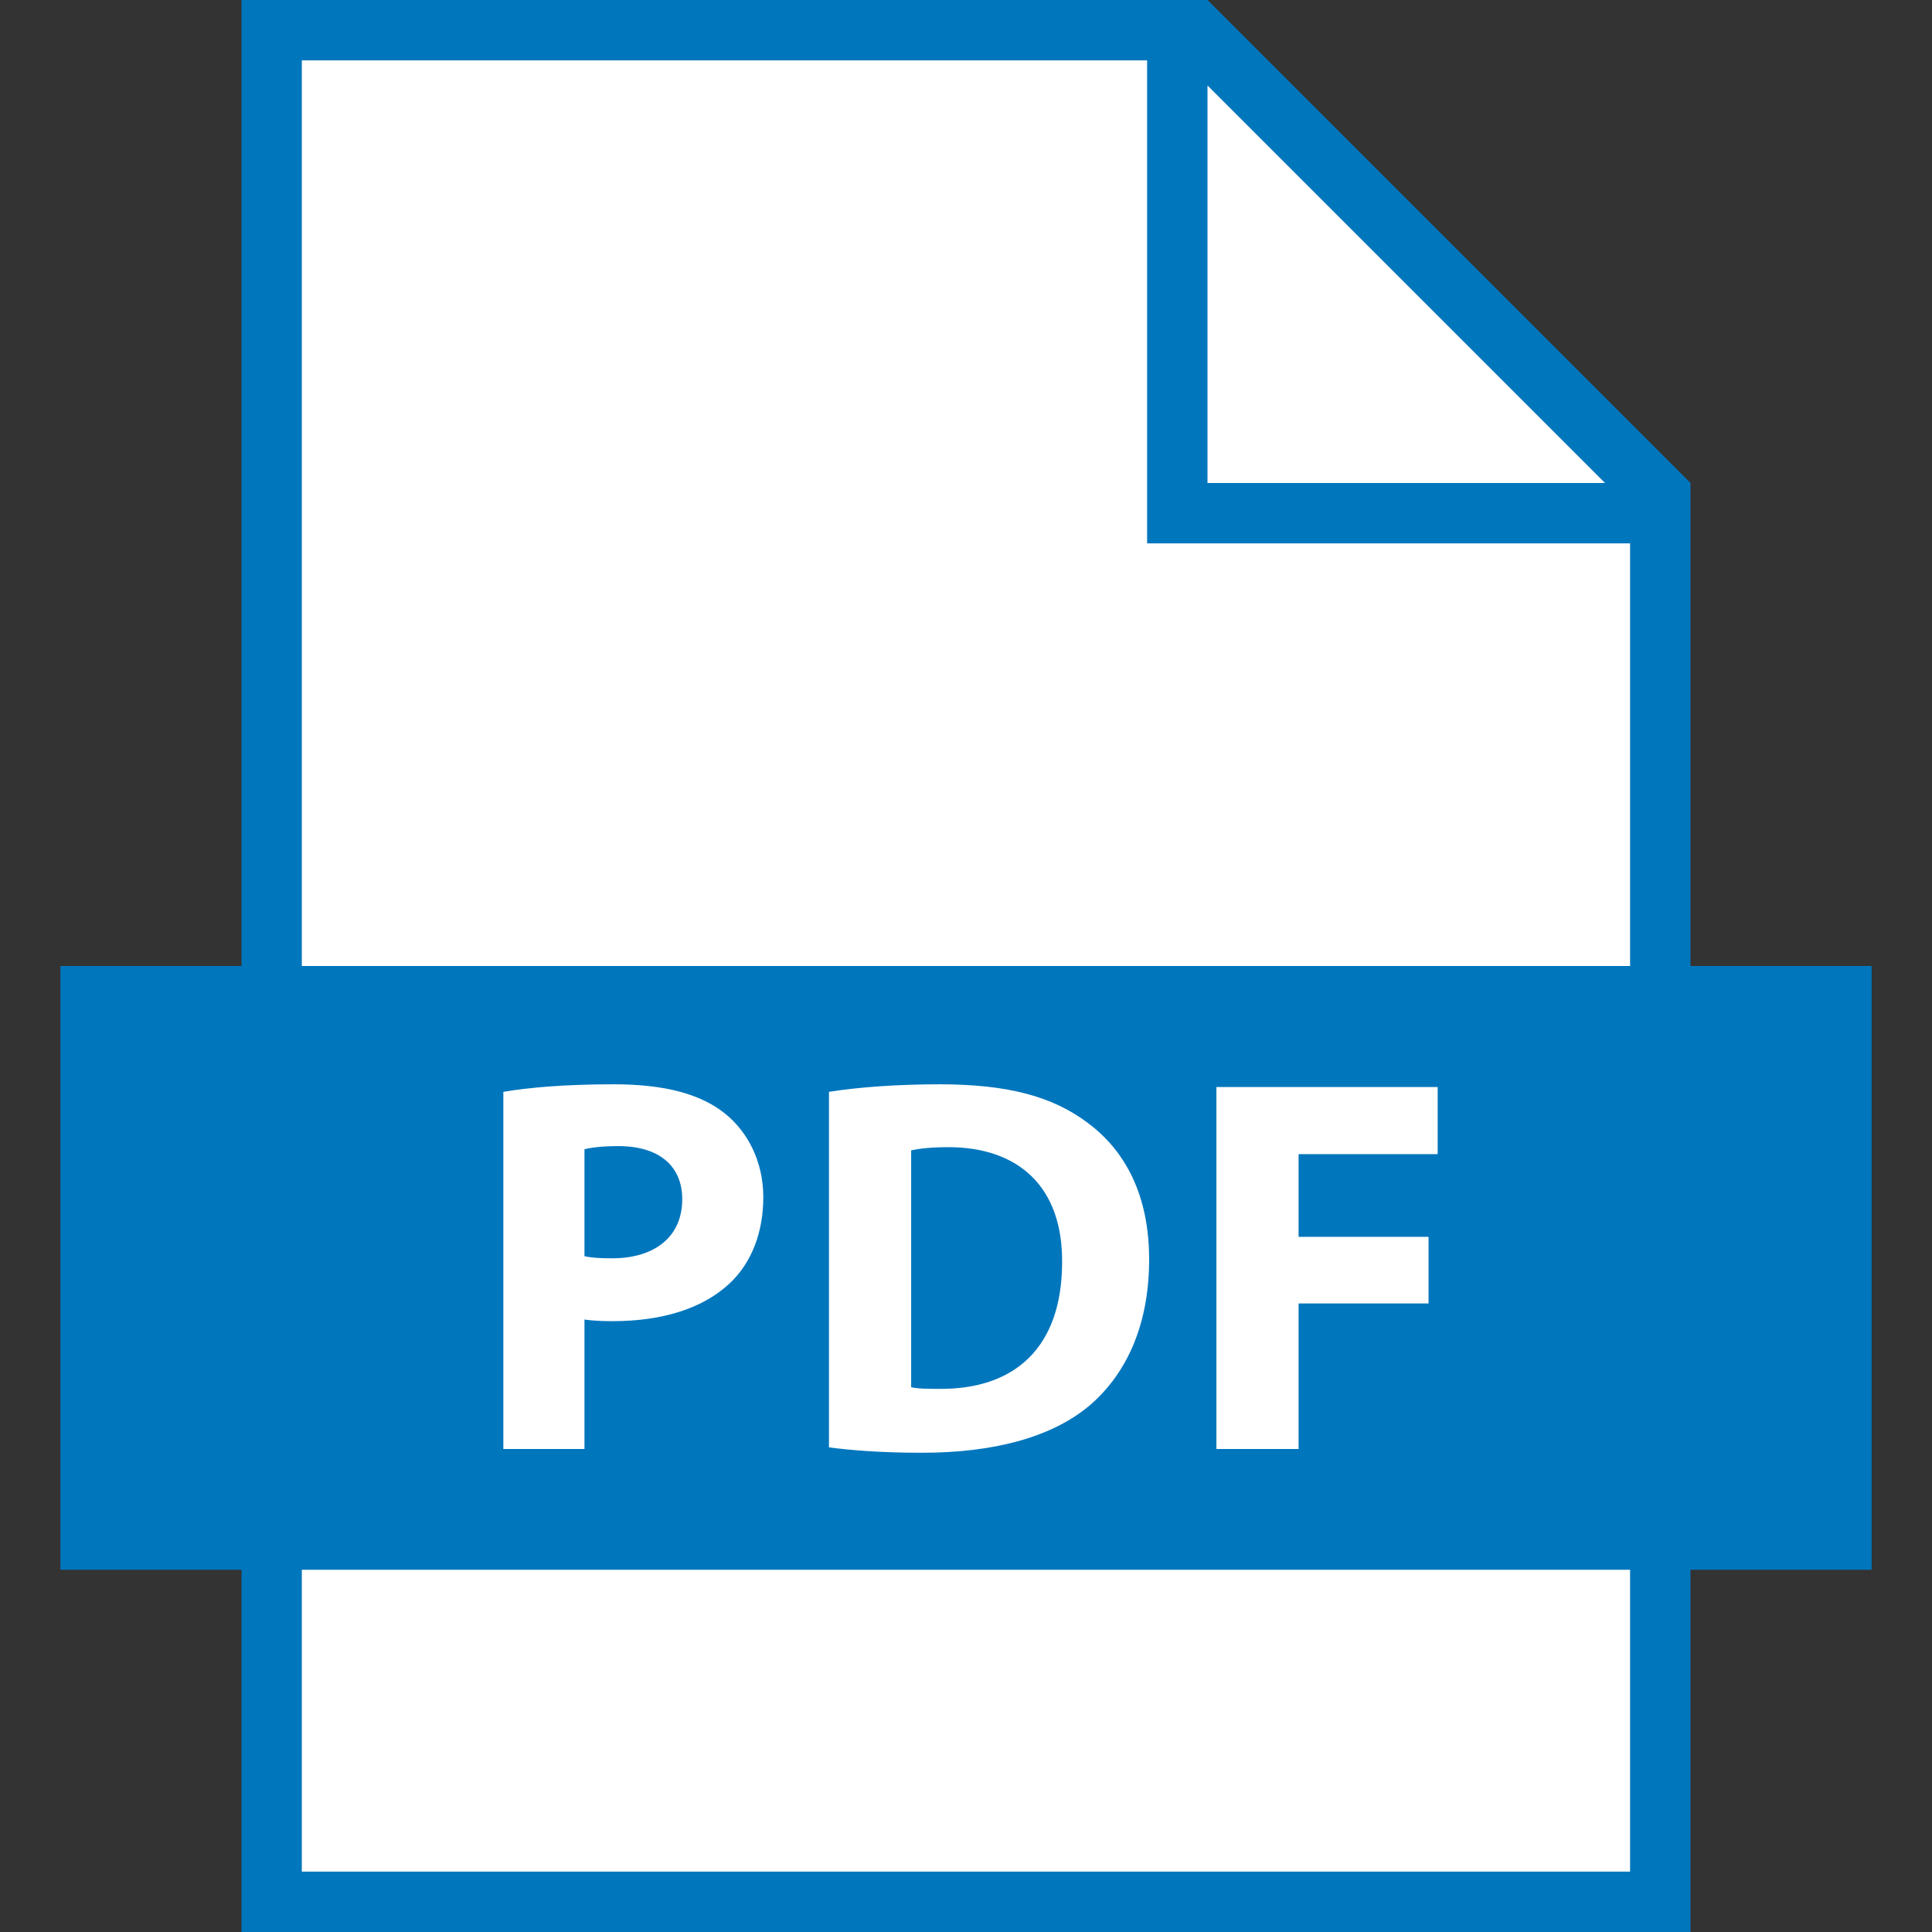 <svg xmlns="http://www.w3.org/2000/svg" xmlns:xlink="http://www.w3.org/1999/xlink" width="500" zoomAndPan="magnify" viewBox="0 0 375 375" height="500" preserveAspectRatio="xMidYMid meet" version="1.0"><rect x="0" y="0" width="375" height="375" fill="#333333" stroke="none"/><defs><clipPath id="151f2c8720"><path d="M 11.719 0 L 363.469 0 L 363.469 375 L 11.719 375 Z M 11.719 0 " clip-rule="nonzero"/></clipPath></defs><g clip-path="url(#151f2c8720)"><path fill="#0076bd" d="M 363.281 187.5 L 328.125 187.5 L 328.125 93.75 L 234.375 0 L 46.875 0 L 46.875 187.5 L 11.719 187.5 L 11.719 304.688 L 46.875 304.688 L 46.875 375 L 328.125 375 L 328.125 304.688 L 363.281 304.688 L 363.281 187.5 " fill-opacity="1" fill-rule="nonzero"/></g><path fill="#ffffff" d="M 58.582 363.281 L 316.398 363.281 L 316.398 304.688 L 58.582 304.688 Z M 234.375 16.59 L 234.375 93.75 L 311.535 93.75 Z M 222.656 105.469 L 222.656 11.719 L 58.582 11.719 L 58.582 187.5 L 316.398 187.5 L 316.398 105.469 Z M 223.047 244.453 C 223.047 232.047 218.457 223.395 211.156 217.969 C 204.383 212.859 195.73 210.461 182.383 210.461 C 174.363 210.461 166.754 210.992 160.902 211.926 L 160.902 280.934 C 164.875 281.457 170.711 281.98 178.941 281.98 C 192.707 281.98 203.969 279.059 211.363 272.906 C 218.148 267.172 223.047 257.898 223.047 244.453 Z M 182.383 269.578 C 180.406 269.578 178.219 269.578 176.855 269.262 L 176.855 223.285 C 178.219 222.977 180.508 222.664 184.055 222.664 C 197.707 222.664 206.258 230.375 206.152 244.973 C 206.152 261.754 196.77 269.68 182.383 269.578 Z M 118.871 256.438 C 128.254 256.438 136.277 254.145 141.699 249.035 C 145.867 245.074 148.156 239.238 148.156 232.355 C 148.156 225.477 145.137 219.641 140.66 216.094 C 135.969 212.34 128.977 210.461 119.18 210.461 C 109.488 210.461 102.609 211.094 97.699 211.926 L 97.699 281.25 L 113.445 281.25 L 113.445 256.125 C 114.91 256.336 116.777 256.438 118.871 256.438 Z M 113.445 223.078 C 114.59 222.766 116.777 222.457 120.016 222.457 C 127.934 222.457 132.422 226.312 132.422 232.773 C 132.422 239.965 127.203 244.238 118.77 244.238 C 116.465 244.238 114.797 244.137 113.445 243.824 Z M 279.051 224.02 L 279.051 210.992 L 236.105 210.992 L 236.105 281.25 L 252.055 281.25 L 252.055 253 L 277.281 253 L 277.281 240.074 L 252.055 240.074 L 252.055 224.02 L 279.051 224.02 " fill-opacity="1" fill-rule="nonzero"/></svg>